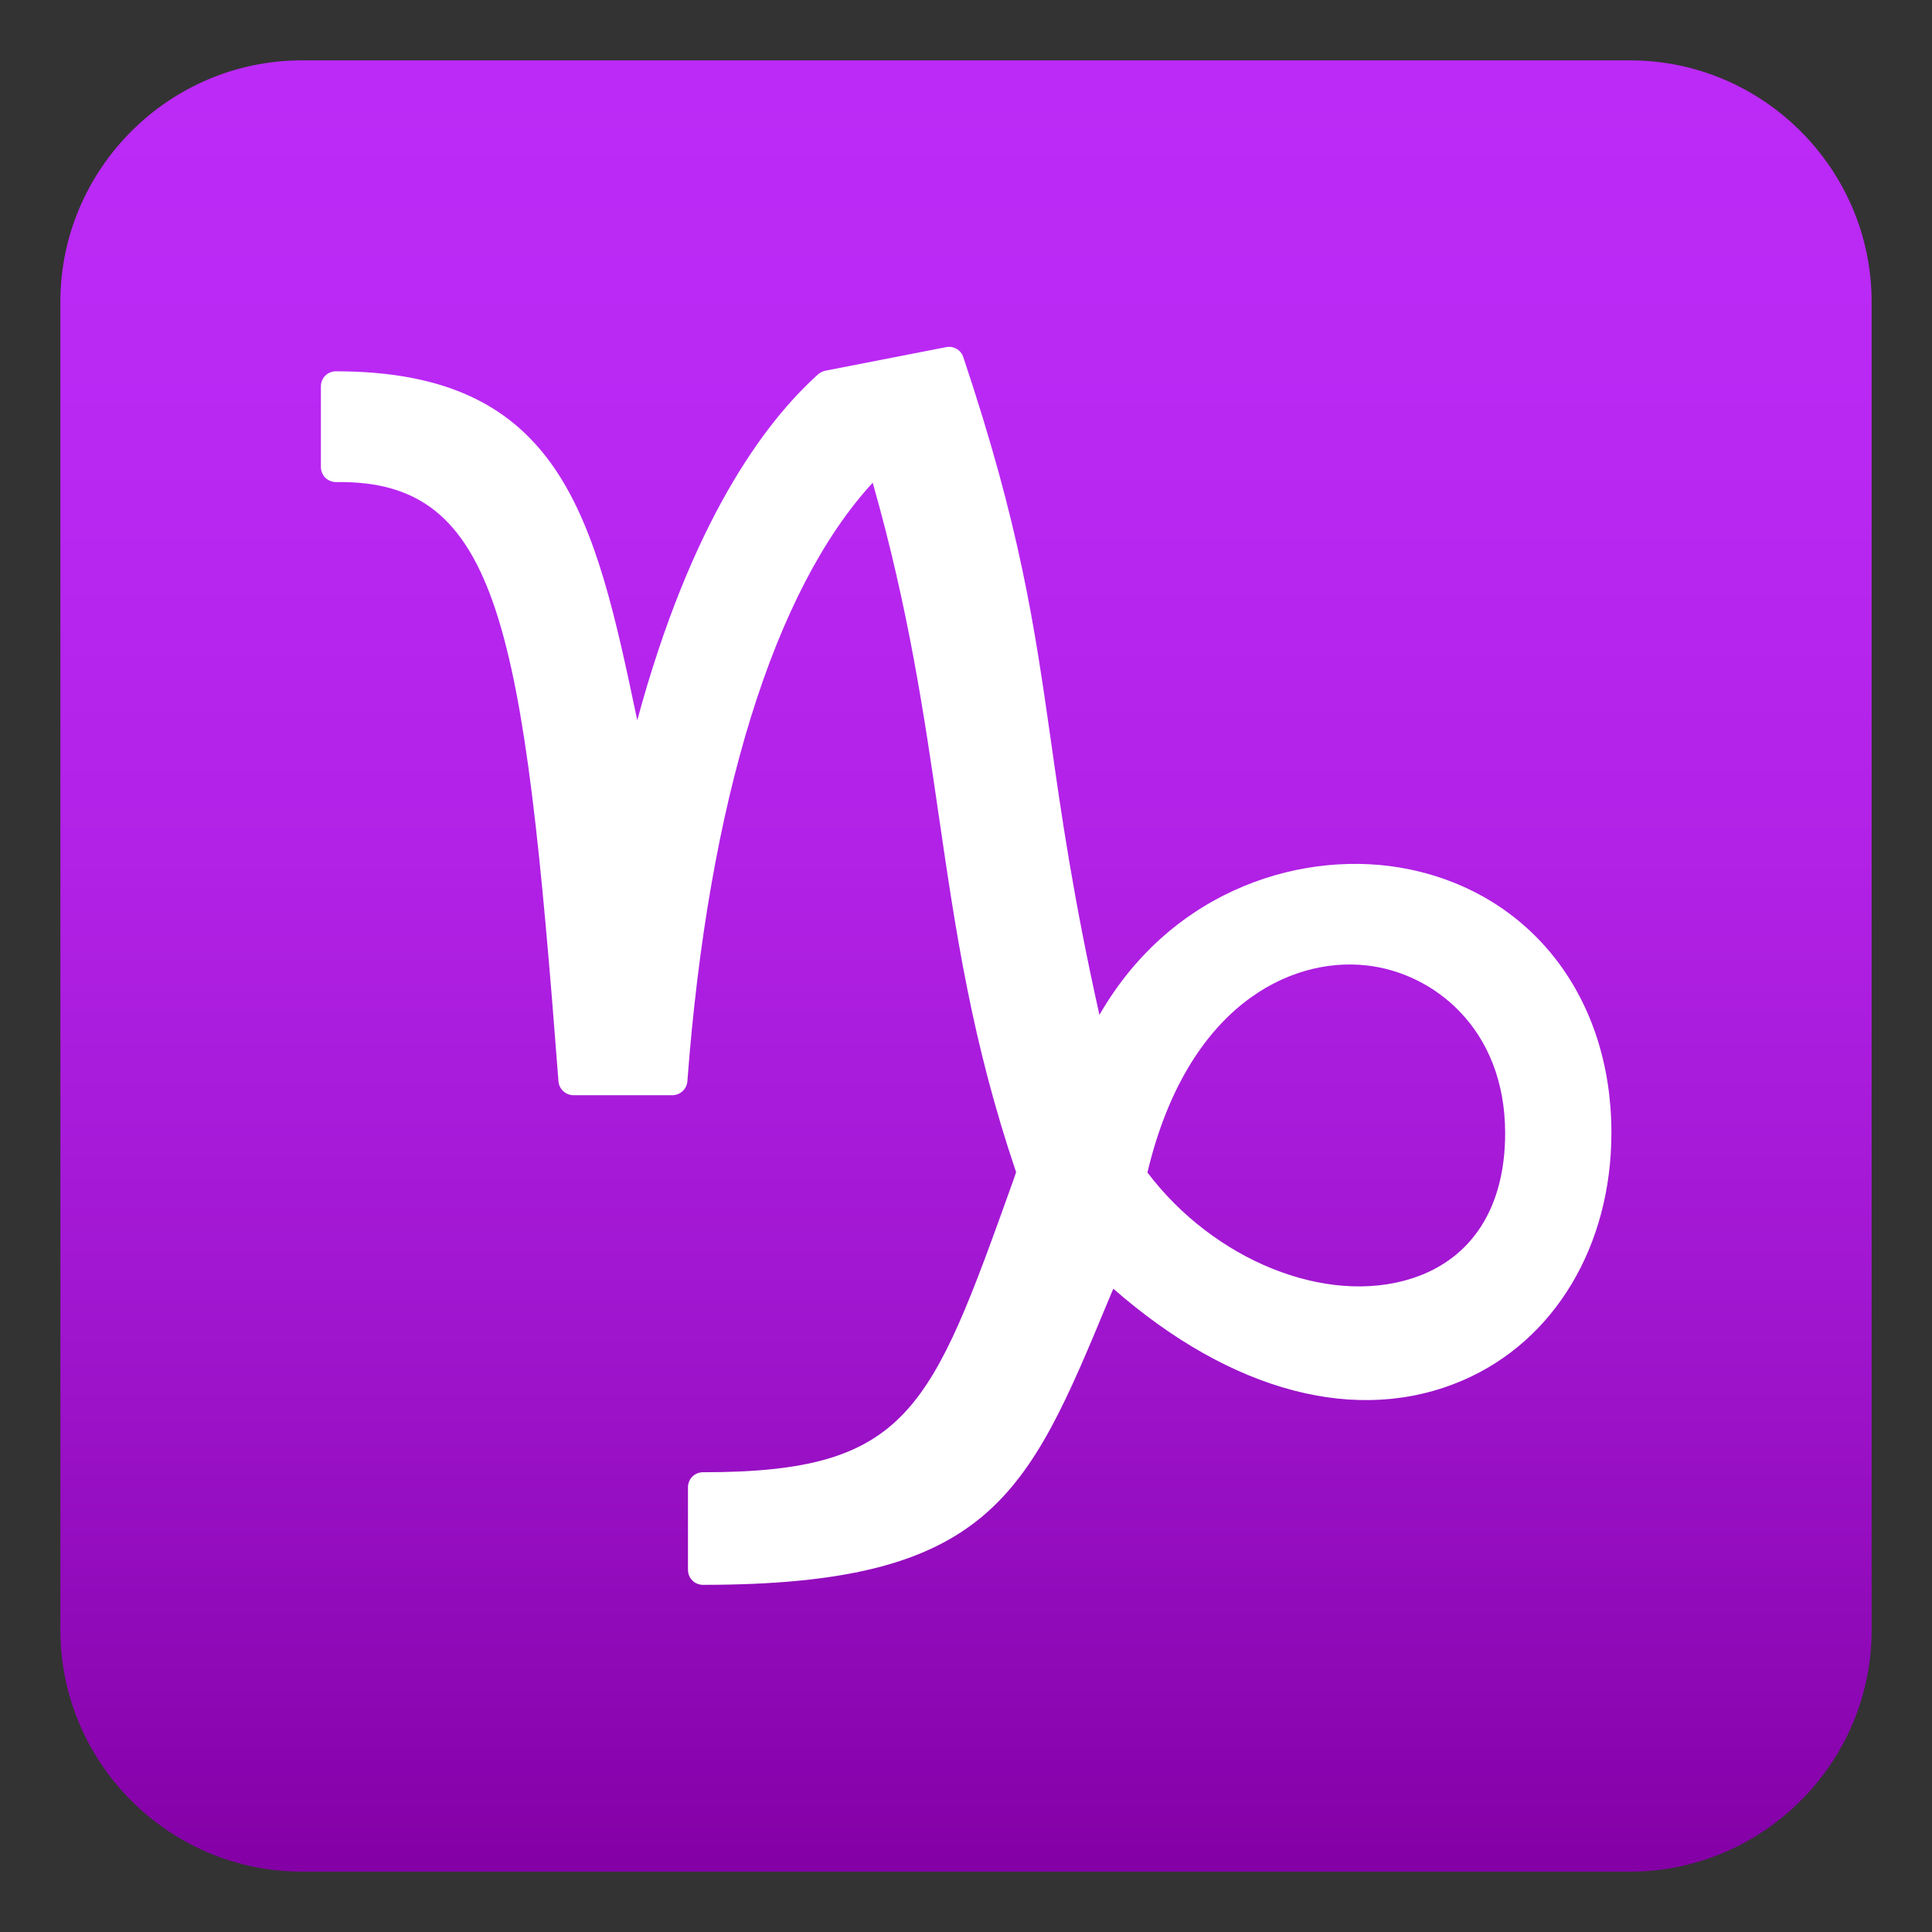 <?xml version="1.0" encoding="utf-8"?>
<!-- Generator: Adobe Illustrator 24.1.2, SVG Export Plug-In . SVG Version: 6.00 Build 0)  -->
<svg version="1.1" id="Layer_1" xmlns="http://www.w3.org/2000/svg" xmlns:xlink="http://www.w3.org/1999/xlink" x="0px" y="0px"
	 width="64px" height="64px" viewBox="0 0 64 64" style="enable-background:new 0 0 64 64;" xml:space="preserve">
<rect x="0" y="0" width="64" height="64" fill="#333333" stroke="none"/>
<linearGradient id="SVGID_1_" gradientUnits="userSpaceOnUse" x1="-62" y1="68" x2="-62" y2="8" gradientTransform="matrix(1 0 0 -1 94 70)">
	<stop  offset="0" style="stop-color:#BC2AF7"/>
	<stop  offset="0.216" style="stop-color:#B928F3"/>
	<stop  offset="0.44" style="stop-color:#B121E6"/>
	<stop  offset="0.668" style="stop-color:#A217D2"/>
	<stop  offset="0.896" style="stop-color:#8E08B5"/>
	<stop  offset="0.995" style="stop-color:#8400A6"/>
</linearGradient>
<path fill="url(#SVGID_1_)" d="M62,54c0,4.4-3.6,8-8,8H10c-4.4,0-8-3.6-8-8V10c0-4.4,3.6-8,8-8h44c4.4,0,8,3.6,8,8V54z"/>
<path fill="#FFFFFF" d="M23.29,52.5c-0.28,0-0.5-0.22-0.5-0.5v-2.73c0-0.28,0.22-0.5,0.5-0.5c6.82,0,7.54-2.04,10.26-9.62l0.11-0.32
	c-1.47-4.34-2-7.97-2.56-11.8c-0.49-3.37-1-6.85-2.19-11.04c-3.27,3.55-5.44,10.54-6.14,19.83c-0.02,0.26-0.24,0.46-0.5,0.46H19
	c-0.26,0-0.48-0.2-0.5-0.46c-1.15-15.05-1.94-19.93-7.36-19.85c-0.14,0-0.26-0.05-0.36-0.14c-0.09-0.09-0.15-0.22-0.15-0.36V12.8
	c0-0.28,0.22-0.5,0.5-0.5c7.49,0,8.57,4.84,9.98,11.56c1.78-6.57,4.2-9.85,5.99-11.46c0.07-0.06,0.15-0.1,0.24-0.12l4-0.78
	c0.25-0.05,0.49,0.09,0.57,0.33c1.89,5.64,2.36,8.91,2.9,12.69c0.35,2.48,0.75,5.25,1.61,9.1c2.44-4.24,6.87-5.51,10.23-4.83
	c4.09,0.83,6.73,4.26,6.73,8.73c0,3.75-1.88,6.89-4.91,8.2c-3.48,1.51-7.67,0.4-11.59-3.03l-0.16,0.38
	C34.03,49.55,32.8,52.5,23.29,52.5z M38.01,38.84c2.2,2.91,5.92,4.42,8.76,3.51c1.99-0.64,3.09-2.35,3.09-4.81
	c0-3.47-2.38-5.32-4.6-5.56C42.73,31.7,39.32,33.33,38.01,38.84z"/>
</svg>
